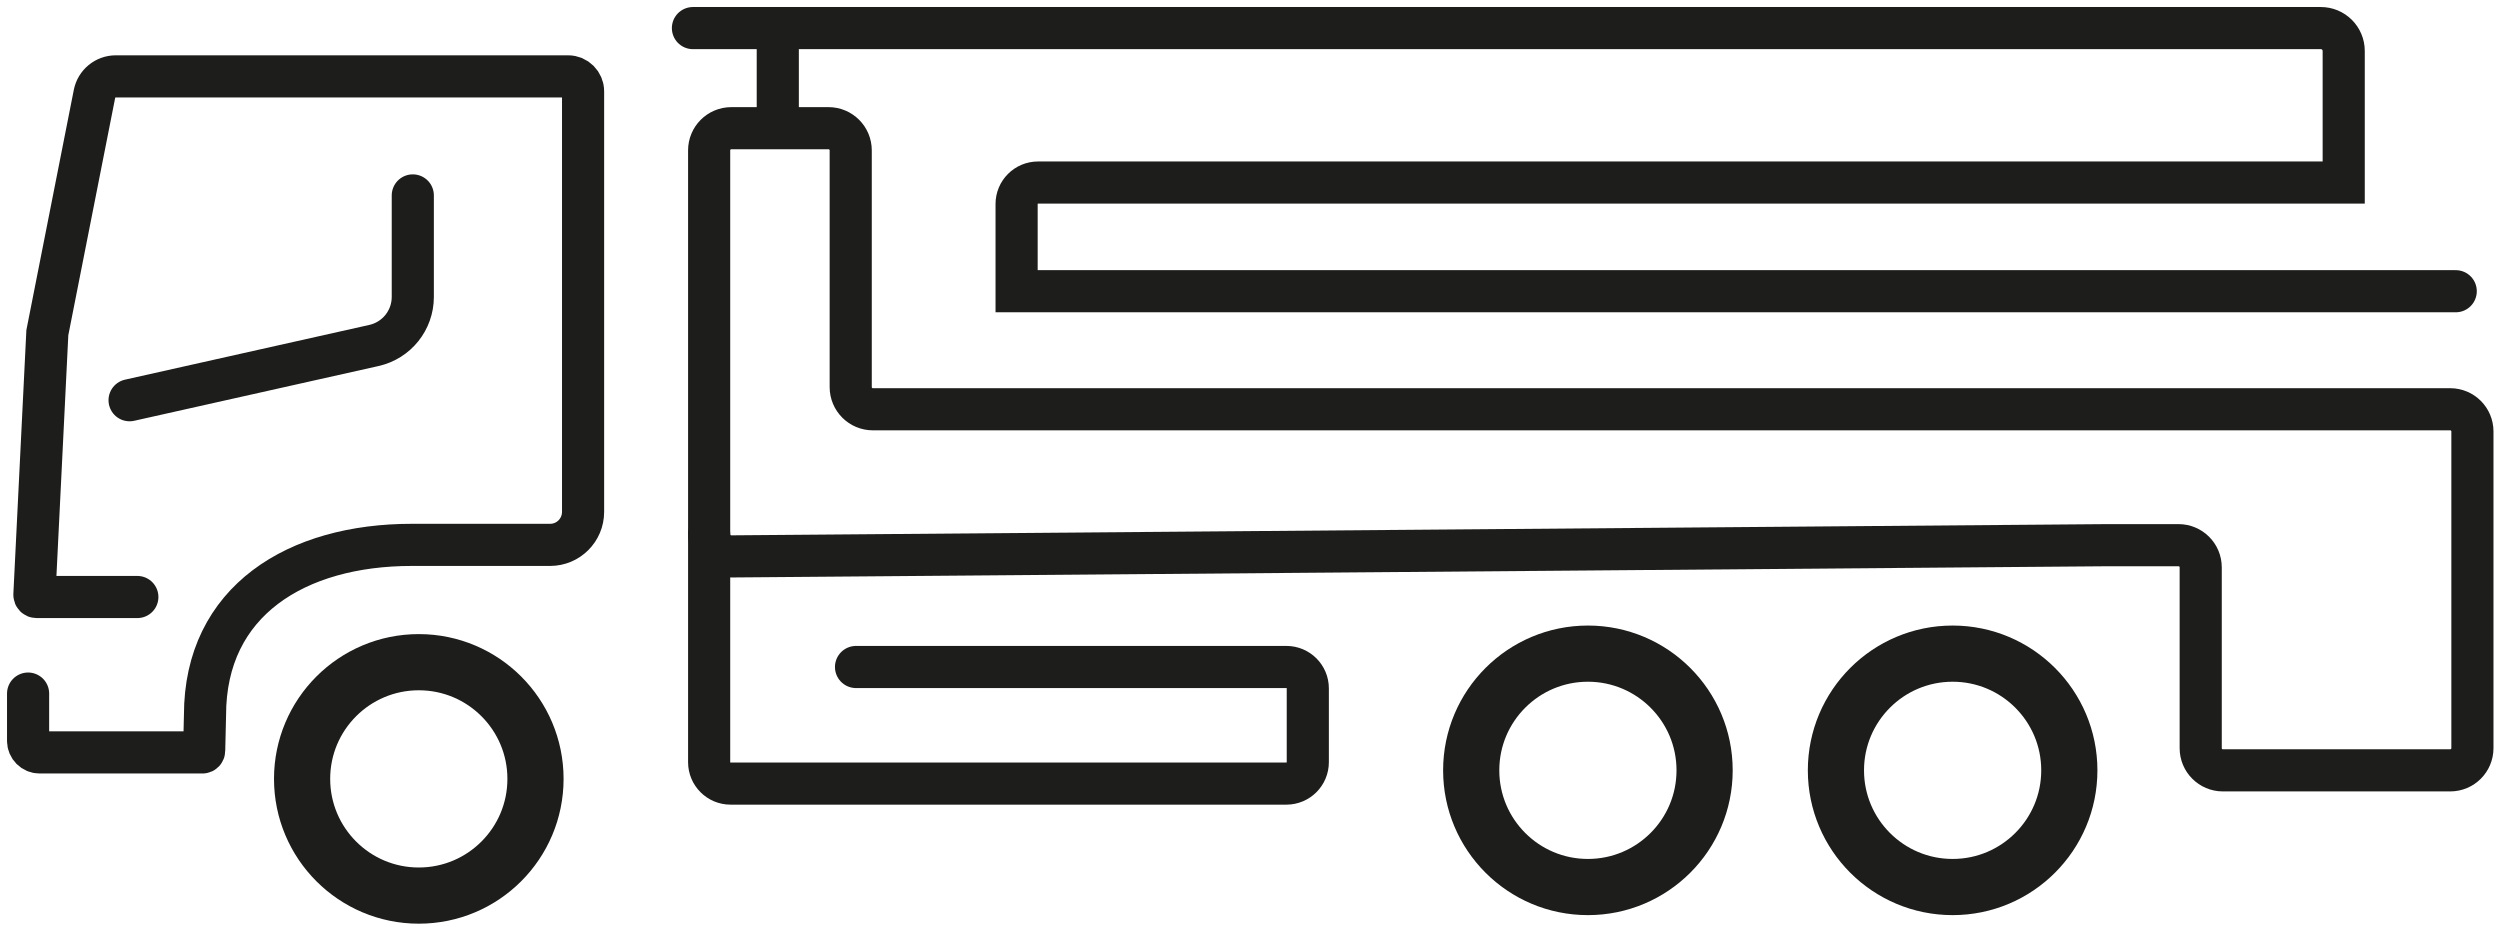 <?xml version="1.0" encoding="UTF-8"?>
<svg width="178px" height="66px" viewBox="0 0 178 66" version="1.1" xmlns="http://www.w3.org/2000/svg" xmlns:xlink="http://www.w3.org/1999/xlink">
    <title>Group 19</title>
    <defs>
        <filter color-interpolation-filters="auto" id="filter-1">
            <feColorMatrix in="SourceGraphic" type="matrix" values="0 0 0 0 1 0 0 0 0 1 0 0 0 0 1 0 0 0 1 0"></feColorMatrix>
        </filter>
    </defs>
    <g id="Page-1" stroke="none" stroke-width="1" fill="none" fill-rule="evenodd" stroke-linecap="round">
        <g filter="url(#filter-1)" id="Group-19">
            <g transform="translate(2, 2)">
                <path d="M47.337,0 L163.243,0 C164.143,0 164.872,0.729 164.872,1.629 L164.872,10.997 L71.91,10.997 C71.066,10.997 70.382,11.68 70.382,12.524 L70.382,18.735 L172.848,18.735" id="Stroke-1" stroke="#1D1D1B" stroke-width="3"></path>
                <path d="M147.456,27.14 L60.149,27.14 C59.277,27.14 58.571,26.433 58.571,25.562 L58.571,8.706 C58.571,7.834 57.864,7.128 56.993,7.128 L50.069,7.128 C49.197,7.128 48.491,7.834 48.491,8.706 L48.491,36.038 C48.491,36.914 49.205,37.623 50.082,37.616 L148.022,36.817 L153.111,36.817 C153.983,36.817 154.69,37.524 154.69,38.395 L154.69,51.27 C154.69,52.142 155.396,52.849 156.268,52.849 L172.457,52.849 C173.329,52.849 174.036,52.142 174.036,51.27 L174.036,28.718 C174.036,27.847 173.329,27.14 172.457,27.14 L147.456,27.14 Z" id="Stroke-3" stroke="#1D1D1B" stroke-width="3"></path>
                <path d="M48.491,36.033 L48.491,52.268 C48.491,53.109 49.173,53.791 50.013,53.791 L89.592,53.791 C90.433,53.791 91.115,53.109 91.115,52.268 L91.115,47.012 C91.115,46.171 90.433,45.49 89.592,45.49 L58.949,45.49" id="Stroke-5" stroke="#1D1D1B" stroke-width="3"></path>
                <line x1="53.378" y1="0.847" x2="53.378" y2="6.03" id="Stroke-7" stroke="#1D1D1B" stroke-width="3"></line>
                <path d="M0,47.383 L0,50.75 C0,51.205 0.368,51.573 0.823,51.573 L12.414,51.573 C12.48,51.573 12.534,51.52 12.536,51.454 L12.596,48.921 C12.596,40.76 19.149,36.795 27.311,36.795 L37.168,36.795 C38.464,36.795 39.515,35.744 39.515,34.447 L39.515,4.504 C39.515,3.915 39.038,3.438 38.449,3.438 L6.248,3.438 C5.507,3.438 4.87,3.962 4.727,4.688 L1.371,21.686 L0.45,40.346 C0.445,40.433 0.515,40.507 0.603,40.507 L7.779,40.507" id="Stroke-9" stroke="#1D1D1B" stroke-width="3"></path>
                <path d="M27.391,11.914 L27.391,19.143 C27.391,20.8 26.241,22.236 24.624,22.598 L7.226,26.496" id="Stroke-11" stroke="#1D1D1B" stroke-width="3"></path>
                <path d="M36.127,53.456 C36.127,58.045 32.407,61.766 27.818,61.766 C23.229,61.766 19.509,58.045 19.509,53.456 C19.509,48.867 23.229,45.148 27.818,45.148 C32.407,45.148 36.127,48.867 36.127,53.456 Z" id="Stroke-13" stroke="#1D1D1B" stroke-width="4"></path>
                <path d="M119.368,52.848 C119.368,57.437 115.648,61.157 111.059,61.157 C106.47,61.157 102.75,57.437 102.75,52.848 C102.75,48.259 106.47,44.539 111.059,44.539 C115.648,44.539 119.368,48.259 119.368,52.848 Z" id="Stroke-15" stroke="#1D1D1B" stroke-width="4"></path>
                <path d="M145.336,52.848 C145.336,57.437 141.616,61.157 137.027,61.157 C132.438,61.157 128.718,57.437 128.718,52.848 C128.718,48.259 132.438,44.539 137.027,44.539 C141.616,44.539 145.336,48.259 145.336,52.848 Z" id="Stroke-17" stroke="#1D1D1B" stroke-width="4"></path>
            </g>
        </g>
    </g>
</svg>